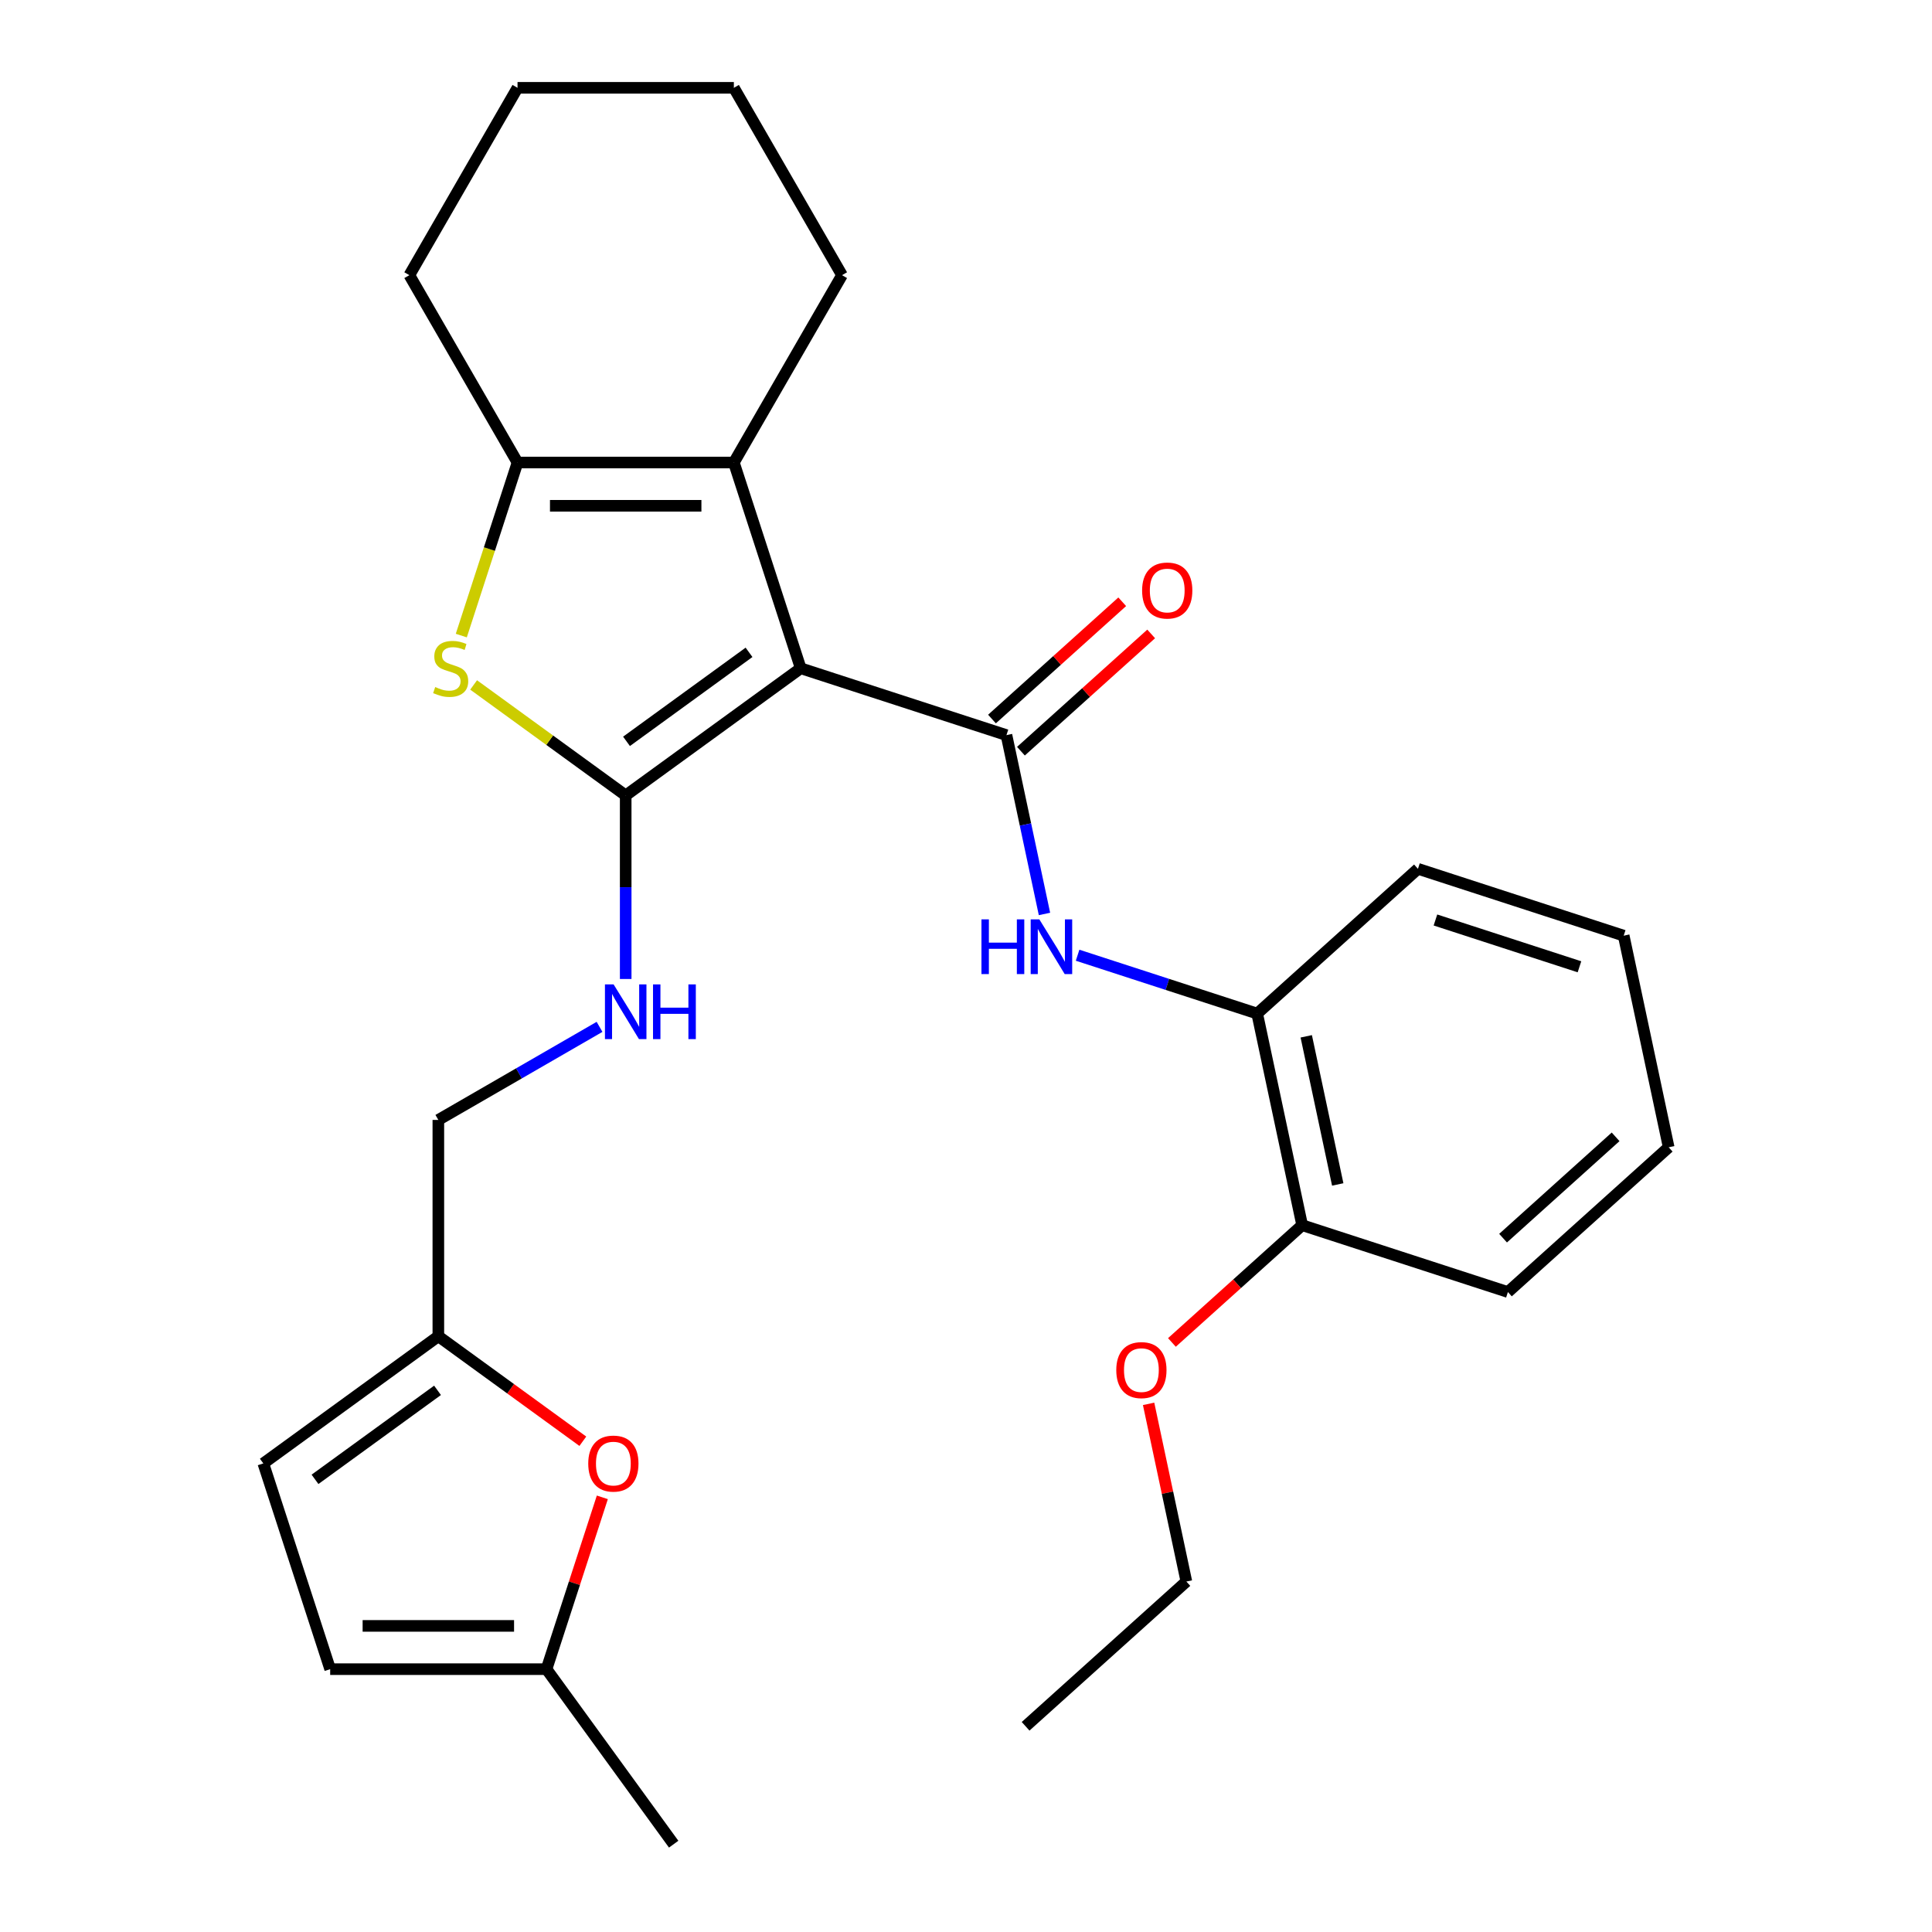 <?xml version='1.0' encoding='iso-8859-1'?>
<svg version='1.1' baseProfile='full'
              xmlns='http://www.w3.org/2000/svg'
                      xmlns:rdkit='http://www.rdkit.org/xml'
                      xmlns:xlink='http://www.w3.org/1999/xlink'
                  xml:space='preserve'
width='1000px' height='1000px' viewBox='0 0 1000 1000'>
<!-- END OF HEADER -->
<rect style='opacity:1.0;fill:#FFFFFF;stroke:none' width='1000' height='1000' x='0' y='0'> </rect>
<path class='bond-0' d='M 414.447,345.893 L 323.858,411.71' style='fill:none;fill-rule:evenodd;stroke:#000000;stroke-width:6px;stroke-linecap:butt;stroke-linejoin:miter;stroke-opacity:1' />
<path class='bond-0' d='M 387.696,337.648 L 324.283,383.72' style='fill:none;fill-rule:evenodd;stroke:#000000;stroke-width:6px;stroke-linecap:butt;stroke-linejoin:miter;stroke-opacity:1' />
<path class='bond-1' d='M 414.447,345.893 L 520.941,380.495' style='fill:none;fill-rule:evenodd;stroke:#000000;stroke-width:6px;stroke-linecap:butt;stroke-linejoin:miter;stroke-opacity:1' />
<path class='bond-3' d='M 414.447,345.893 L 379.845,239.4' style='fill:none;fill-rule:evenodd;stroke:#000000;stroke-width:6px;stroke-linecap:butt;stroke-linejoin:miter;stroke-opacity:1' />
<path class='bond-2' d='M 323.858,411.71 L 284.503,383.117' style='fill:none;fill-rule:evenodd;stroke:#000000;stroke-width:6px;stroke-linecap:butt;stroke-linejoin:miter;stroke-opacity:1' />
<path class='bond-2' d='M 284.503,383.117 L 245.149,354.524' style='fill:none;fill-rule:evenodd;stroke:#CCCC00;stroke-width:6px;stroke-linecap:butt;stroke-linejoin:miter;stroke-opacity:1' />
<path class='bond-6' d='M 323.858,411.71 L 323.858,459.218' style='fill:none;fill-rule:evenodd;stroke:#000000;stroke-width:6px;stroke-linecap:butt;stroke-linejoin:miter;stroke-opacity:1' />
<path class='bond-6' d='M 323.858,459.218 L 323.858,506.725' style='fill:none;fill-rule:evenodd;stroke:#0000FF;stroke-width:6px;stroke-linecap:butt;stroke-linejoin:miter;stroke-opacity:1' />
<path class='bond-5' d='M 520.941,380.495 L 530.779,426.779' style='fill:none;fill-rule:evenodd;stroke:#000000;stroke-width:6px;stroke-linecap:butt;stroke-linejoin:miter;stroke-opacity:1' />
<path class='bond-5' d='M 530.779,426.779 L 540.617,473.063' style='fill:none;fill-rule:evenodd;stroke:#0000FF;stroke-width:6px;stroke-linecap:butt;stroke-linejoin:miter;stroke-opacity:1' />
<path class='bond-13' d='M 528.434,388.817 L 562.141,358.467' style='fill:none;fill-rule:evenodd;stroke:#000000;stroke-width:6px;stroke-linecap:butt;stroke-linejoin:miter;stroke-opacity:1' />
<path class='bond-13' d='M 562.141,358.467 L 595.847,328.117' style='fill:none;fill-rule:evenodd;stroke:#FF0000;stroke-width:6px;stroke-linecap:butt;stroke-linejoin:miter;stroke-opacity:1' />
<path class='bond-13' d='M 513.449,372.174 L 547.155,341.824' style='fill:none;fill-rule:evenodd;stroke:#000000;stroke-width:6px;stroke-linecap:butt;stroke-linejoin:miter;stroke-opacity:1' />
<path class='bond-13' d='M 547.155,341.824 L 580.862,311.474' style='fill:none;fill-rule:evenodd;stroke:#FF0000;stroke-width:6px;stroke-linecap:butt;stroke-linejoin:miter;stroke-opacity:1' />
<path class='bond-28' d='M 238.767,328.974 L 253.319,284.187' style='fill:none;fill-rule:evenodd;stroke:#CCCC00;stroke-width:6px;stroke-linecap:butt;stroke-linejoin:miter;stroke-opacity:1' />
<path class='bond-28' d='M 253.319,284.187 L 267.871,239.4' style='fill:none;fill-rule:evenodd;stroke:#000000;stroke-width:6px;stroke-linecap:butt;stroke-linejoin:miter;stroke-opacity:1' />
<path class='bond-4' d='M 379.845,239.4 L 267.871,239.4' style='fill:none;fill-rule:evenodd;stroke:#000000;stroke-width:6px;stroke-linecap:butt;stroke-linejoin:miter;stroke-opacity:1' />
<path class='bond-4' d='M 363.049,261.794 L 284.667,261.794' style='fill:none;fill-rule:evenodd;stroke:#000000;stroke-width:6px;stroke-linecap:butt;stroke-linejoin:miter;stroke-opacity:1' />
<path class='bond-16' d='M 379.845,239.4 L 435.832,142.427' style='fill:none;fill-rule:evenodd;stroke:#000000;stroke-width:6px;stroke-linecap:butt;stroke-linejoin:miter;stroke-opacity:1' />
<path class='bond-17' d='M 267.871,239.4 L 211.884,142.427' style='fill:none;fill-rule:evenodd;stroke:#000000;stroke-width:6px;stroke-linecap:butt;stroke-linejoin:miter;stroke-opacity:1' />
<path class='bond-9' d='M 557.761,494.422 L 604.238,509.523' style='fill:none;fill-rule:evenodd;stroke:#0000FF;stroke-width:6px;stroke-linecap:butt;stroke-linejoin:miter;stroke-opacity:1' />
<path class='bond-9' d='M 604.238,509.523 L 650.716,524.625' style='fill:none;fill-rule:evenodd;stroke:#000000;stroke-width:6px;stroke-linecap:butt;stroke-linejoin:miter;stroke-opacity:1' />
<path class='bond-15' d='M 310.319,531.501 L 268.602,555.586' style='fill:none;fill-rule:evenodd;stroke:#0000FF;stroke-width:6px;stroke-linecap:butt;stroke-linejoin:miter;stroke-opacity:1' />
<path class='bond-15' d='M 268.602,555.586 L 226.886,579.672' style='fill:none;fill-rule:evenodd;stroke:#000000;stroke-width:6px;stroke-linecap:butt;stroke-linejoin:miter;stroke-opacity:1' />
<path class='bond-7' d='M 301.675,745.984 L 264.281,718.815' style='fill:none;fill-rule:evenodd;stroke:#FF0000;stroke-width:6px;stroke-linecap:butt;stroke-linejoin:miter;stroke-opacity:1' />
<path class='bond-7' d='M 264.281,718.815 L 226.886,691.646' style='fill:none;fill-rule:evenodd;stroke:#000000;stroke-width:6px;stroke-linecap:butt;stroke-linejoin:miter;stroke-opacity:1' />
<path class='bond-10' d='M 311.769,775.022 L 297.321,819.489' style='fill:none;fill-rule:evenodd;stroke:#FF0000;stroke-width:6px;stroke-linecap:butt;stroke-linejoin:miter;stroke-opacity:1' />
<path class='bond-10' d='M 297.321,819.489 L 282.873,863.956' style='fill:none;fill-rule:evenodd;stroke:#000000;stroke-width:6px;stroke-linecap:butt;stroke-linejoin:miter;stroke-opacity:1' />
<path class='bond-8' d='M 226.886,691.646 L 226.886,579.672' style='fill:none;fill-rule:evenodd;stroke:#000000;stroke-width:6px;stroke-linecap:butt;stroke-linejoin:miter;stroke-opacity:1' />
<path class='bond-11' d='M 226.886,691.646 L 136.297,757.463' style='fill:none;fill-rule:evenodd;stroke:#000000;stroke-width:6px;stroke-linecap:butt;stroke-linejoin:miter;stroke-opacity:1' />
<path class='bond-11' d='M 226.461,719.636 L 163.048,765.708' style='fill:none;fill-rule:evenodd;stroke:#000000;stroke-width:6px;stroke-linecap:butt;stroke-linejoin:miter;stroke-opacity:1' />
<path class='bond-14' d='M 650.716,524.625 L 673.996,634.152' style='fill:none;fill-rule:evenodd;stroke:#000000;stroke-width:6px;stroke-linecap:butt;stroke-linejoin:miter;stroke-opacity:1' />
<path class='bond-14' d='M 676.113,536.398 L 692.41,613.067' style='fill:none;fill-rule:evenodd;stroke:#000000;stroke-width:6px;stroke-linecap:butt;stroke-linejoin:miter;stroke-opacity:1' />
<path class='bond-19' d='M 650.716,524.625 L 733.929,449.699' style='fill:none;fill-rule:evenodd;stroke:#000000;stroke-width:6px;stroke-linecap:butt;stroke-linejoin:miter;stroke-opacity:1' />
<path class='bond-20' d='M 282.873,863.956 L 348.69,954.545' style='fill:none;fill-rule:evenodd;stroke:#000000;stroke-width:6px;stroke-linecap:butt;stroke-linejoin:miter;stroke-opacity:1' />
<path class='bond-31' d='M 282.873,863.956 L 170.899,863.956' style='fill:none;fill-rule:evenodd;stroke:#000000;stroke-width:6px;stroke-linecap:butt;stroke-linejoin:miter;stroke-opacity:1' />
<path class='bond-31' d='M 266.077,841.562 L 187.695,841.562' style='fill:none;fill-rule:evenodd;stroke:#000000;stroke-width:6px;stroke-linecap:butt;stroke-linejoin:miter;stroke-opacity:1' />
<path class='bond-12' d='M 136.297,757.463 L 170.899,863.956' style='fill:none;fill-rule:evenodd;stroke:#000000;stroke-width:6px;stroke-linecap:butt;stroke-linejoin:miter;stroke-opacity:1' />
<path class='bond-18' d='M 673.996,634.152 L 640.29,664.502' style='fill:none;fill-rule:evenodd;stroke:#000000;stroke-width:6px;stroke-linecap:butt;stroke-linejoin:miter;stroke-opacity:1' />
<path class='bond-18' d='M 640.29,664.502 L 606.583,694.852' style='fill:none;fill-rule:evenodd;stroke:#FF0000;stroke-width:6px;stroke-linecap:butt;stroke-linejoin:miter;stroke-opacity:1' />
<path class='bond-21' d='M 673.996,634.152 L 780.49,668.754' style='fill:none;fill-rule:evenodd;stroke:#000000;stroke-width:6px;stroke-linecap:butt;stroke-linejoin:miter;stroke-opacity:1' />
<path class='bond-23' d='M 435.832,142.427 L 379.845,45.455' style='fill:none;fill-rule:evenodd;stroke:#000000;stroke-width:6px;stroke-linecap:butt;stroke-linejoin:miter;stroke-opacity:1' />
<path class='bond-29' d='M 211.884,142.427 L 267.871,45.455' style='fill:none;fill-rule:evenodd;stroke:#000000;stroke-width:6px;stroke-linecap:butt;stroke-linejoin:miter;stroke-opacity:1' />
<path class='bond-22' d='M 594.516,726.637 L 604.29,772.621' style='fill:none;fill-rule:evenodd;stroke:#FF0000;stroke-width:6px;stroke-linecap:butt;stroke-linejoin:miter;stroke-opacity:1' />
<path class='bond-22' d='M 604.29,772.621 L 614.064,818.605' style='fill:none;fill-rule:evenodd;stroke:#000000;stroke-width:6px;stroke-linecap:butt;stroke-linejoin:miter;stroke-opacity:1' />
<path class='bond-26' d='M 733.929,449.699 L 840.423,484.301' style='fill:none;fill-rule:evenodd;stroke:#000000;stroke-width:6px;stroke-linecap:butt;stroke-linejoin:miter;stroke-opacity:1' />
<path class='bond-26' d='M 742.982,476.188 L 817.528,500.41' style='fill:none;fill-rule:evenodd;stroke:#000000;stroke-width:6px;stroke-linecap:butt;stroke-linejoin:miter;stroke-opacity:1' />
<path class='bond-30' d='M 780.49,668.754 L 863.703,593.828' style='fill:none;fill-rule:evenodd;stroke:#000000;stroke-width:6px;stroke-linecap:butt;stroke-linejoin:miter;stroke-opacity:1' />
<path class='bond-30' d='M 777.987,640.872 L 836.236,588.425' style='fill:none;fill-rule:evenodd;stroke:#000000;stroke-width:6px;stroke-linecap:butt;stroke-linejoin:miter;stroke-opacity:1' />
<path class='bond-25' d='M 614.064,818.605 L 530.851,893.53' style='fill:none;fill-rule:evenodd;stroke:#000000;stroke-width:6px;stroke-linecap:butt;stroke-linejoin:miter;stroke-opacity:1' />
<path class='bond-24' d='M 379.845,45.455 L 267.871,45.455' style='fill:none;fill-rule:evenodd;stroke:#000000;stroke-width:6px;stroke-linecap:butt;stroke-linejoin:miter;stroke-opacity:1' />
<path class='bond-27' d='M 840.423,484.301 L 863.703,593.828' style='fill:none;fill-rule:evenodd;stroke:#000000;stroke-width:6px;stroke-linecap:butt;stroke-linejoin:miter;stroke-opacity:1' />
<path  class='atom-3' d='M 225.269 355.613
Q 225.589 355.733, 226.909 356.293
Q 228.229 356.853, 229.669 357.213
Q 231.149 357.533, 232.589 357.533
Q 235.269 357.533, 236.829 356.253
Q 238.389 354.933, 238.389 352.653
Q 238.389 351.093, 237.589 350.133
Q 236.829 349.173, 235.629 348.653
Q 234.429 348.133, 232.429 347.533
Q 229.909 346.773, 228.389 346.053
Q 226.909 345.333, 225.829 343.813
Q 224.789 342.293, 224.789 339.733
Q 224.789 336.173, 227.189 333.973
Q 229.629 331.773, 234.429 331.773
Q 237.709 331.773, 241.429 333.333
L 240.509 336.413
Q 237.109 335.013, 234.549 335.013
Q 231.789 335.013, 230.269 336.173
Q 228.749 337.293, 228.789 339.253
Q 228.789 340.773, 229.549 341.693
Q 230.349 342.613, 231.469 343.133
Q 232.629 343.653, 234.549 344.253
Q 237.109 345.053, 238.629 345.853
Q 240.149 346.653, 241.229 348.293
Q 242.349 349.893, 242.349 352.653
Q 242.349 356.573, 239.709 358.693
Q 237.109 360.773, 232.749 360.773
Q 230.229 360.773, 228.309 360.213
Q 226.429 359.693, 224.189 358.773
L 225.269 355.613
' fill='#CCCC00'/>
<path  class='atom-6' d='M 508.002 475.863
L 511.842 475.863
L 511.842 487.903
L 526.322 487.903
L 526.322 475.863
L 530.162 475.863
L 530.162 504.183
L 526.322 504.183
L 526.322 491.103
L 511.842 491.103
L 511.842 504.183
L 508.002 504.183
L 508.002 475.863
' fill='#0000FF'/>
<path  class='atom-6' d='M 537.962 475.863
L 547.242 490.863
Q 548.162 492.343, 549.642 495.023
Q 551.122 497.703, 551.202 497.863
L 551.202 475.863
L 554.962 475.863
L 554.962 504.183
L 551.082 504.183
L 541.122 487.783
Q 539.962 485.863, 538.722 483.663
Q 537.522 481.463, 537.162 480.783
L 537.162 504.183
L 533.482 504.183
L 533.482 475.863
L 537.962 475.863
' fill='#0000FF'/>
<path  class='atom-7' d='M 317.598 509.524
L 326.878 524.524
Q 327.798 526.004, 329.278 528.684
Q 330.758 531.364, 330.838 531.524
L 330.838 509.524
L 334.598 509.524
L 334.598 537.844
L 330.718 537.844
L 320.758 521.444
Q 319.598 519.524, 318.358 517.324
Q 317.158 515.124, 316.798 514.444
L 316.798 537.844
L 313.118 537.844
L 313.118 509.524
L 317.598 509.524
' fill='#0000FF'/>
<path  class='atom-7' d='M 337.998 509.524
L 341.838 509.524
L 341.838 521.564
L 356.318 521.564
L 356.318 509.524
L 360.158 509.524
L 360.158 537.844
L 356.318 537.844
L 356.318 524.764
L 341.838 524.764
L 341.838 537.844
L 337.998 537.844
L 337.998 509.524
' fill='#0000FF'/>
<path  class='atom-8' d='M 304.475 757.543
Q 304.475 750.743, 307.835 746.943
Q 311.195 743.143, 317.475 743.143
Q 323.755 743.143, 327.115 746.943
Q 330.475 750.743, 330.475 757.543
Q 330.475 764.423, 327.075 768.343
Q 323.675 772.223, 317.475 772.223
Q 311.235 772.223, 307.835 768.343
Q 304.475 764.463, 304.475 757.543
M 317.475 769.023
Q 321.795 769.023, 324.115 766.143
Q 326.475 763.223, 326.475 757.543
Q 326.475 751.983, 324.115 749.183
Q 321.795 746.343, 317.475 746.343
Q 313.155 746.343, 310.795 749.143
Q 308.475 751.943, 308.475 757.543
Q 308.475 763.263, 310.795 766.143
Q 313.155 769.023, 317.475 769.023
' fill='#FF0000'/>
<path  class='atom-14' d='M 591.154 305.65
Q 591.154 298.85, 594.514 295.05
Q 597.874 291.25, 604.154 291.25
Q 610.434 291.25, 613.794 295.05
Q 617.154 298.85, 617.154 305.65
Q 617.154 312.53, 613.754 316.45
Q 610.354 320.33, 604.154 320.33
Q 597.914 320.33, 594.514 316.45
Q 591.154 312.57, 591.154 305.65
M 604.154 317.13
Q 608.474 317.13, 610.794 314.25
Q 613.154 311.33, 613.154 305.65
Q 613.154 300.09, 610.794 297.29
Q 608.474 294.45, 604.154 294.45
Q 599.834 294.45, 597.474 297.25
Q 595.154 300.05, 595.154 305.65
Q 595.154 311.37, 597.474 314.25
Q 599.834 317.13, 604.154 317.13
' fill='#FF0000'/>
<path  class='atom-19' d='M 577.783 709.157
Q 577.783 702.357, 581.143 698.557
Q 584.503 694.757, 590.783 694.757
Q 597.063 694.757, 600.423 698.557
Q 603.783 702.357, 603.783 709.157
Q 603.783 716.037, 600.383 719.957
Q 596.983 723.837, 590.783 723.837
Q 584.543 723.837, 581.143 719.957
Q 577.783 716.077, 577.783 709.157
M 590.783 720.637
Q 595.103 720.637, 597.423 717.757
Q 599.783 714.837, 599.783 709.157
Q 599.783 703.597, 597.423 700.797
Q 595.103 697.957, 590.783 697.957
Q 586.463 697.957, 584.103 700.757
Q 581.783 703.557, 581.783 709.157
Q 581.783 714.877, 584.103 717.757
Q 586.463 720.637, 590.783 720.637
' fill='#FF0000'/>
</svg>

